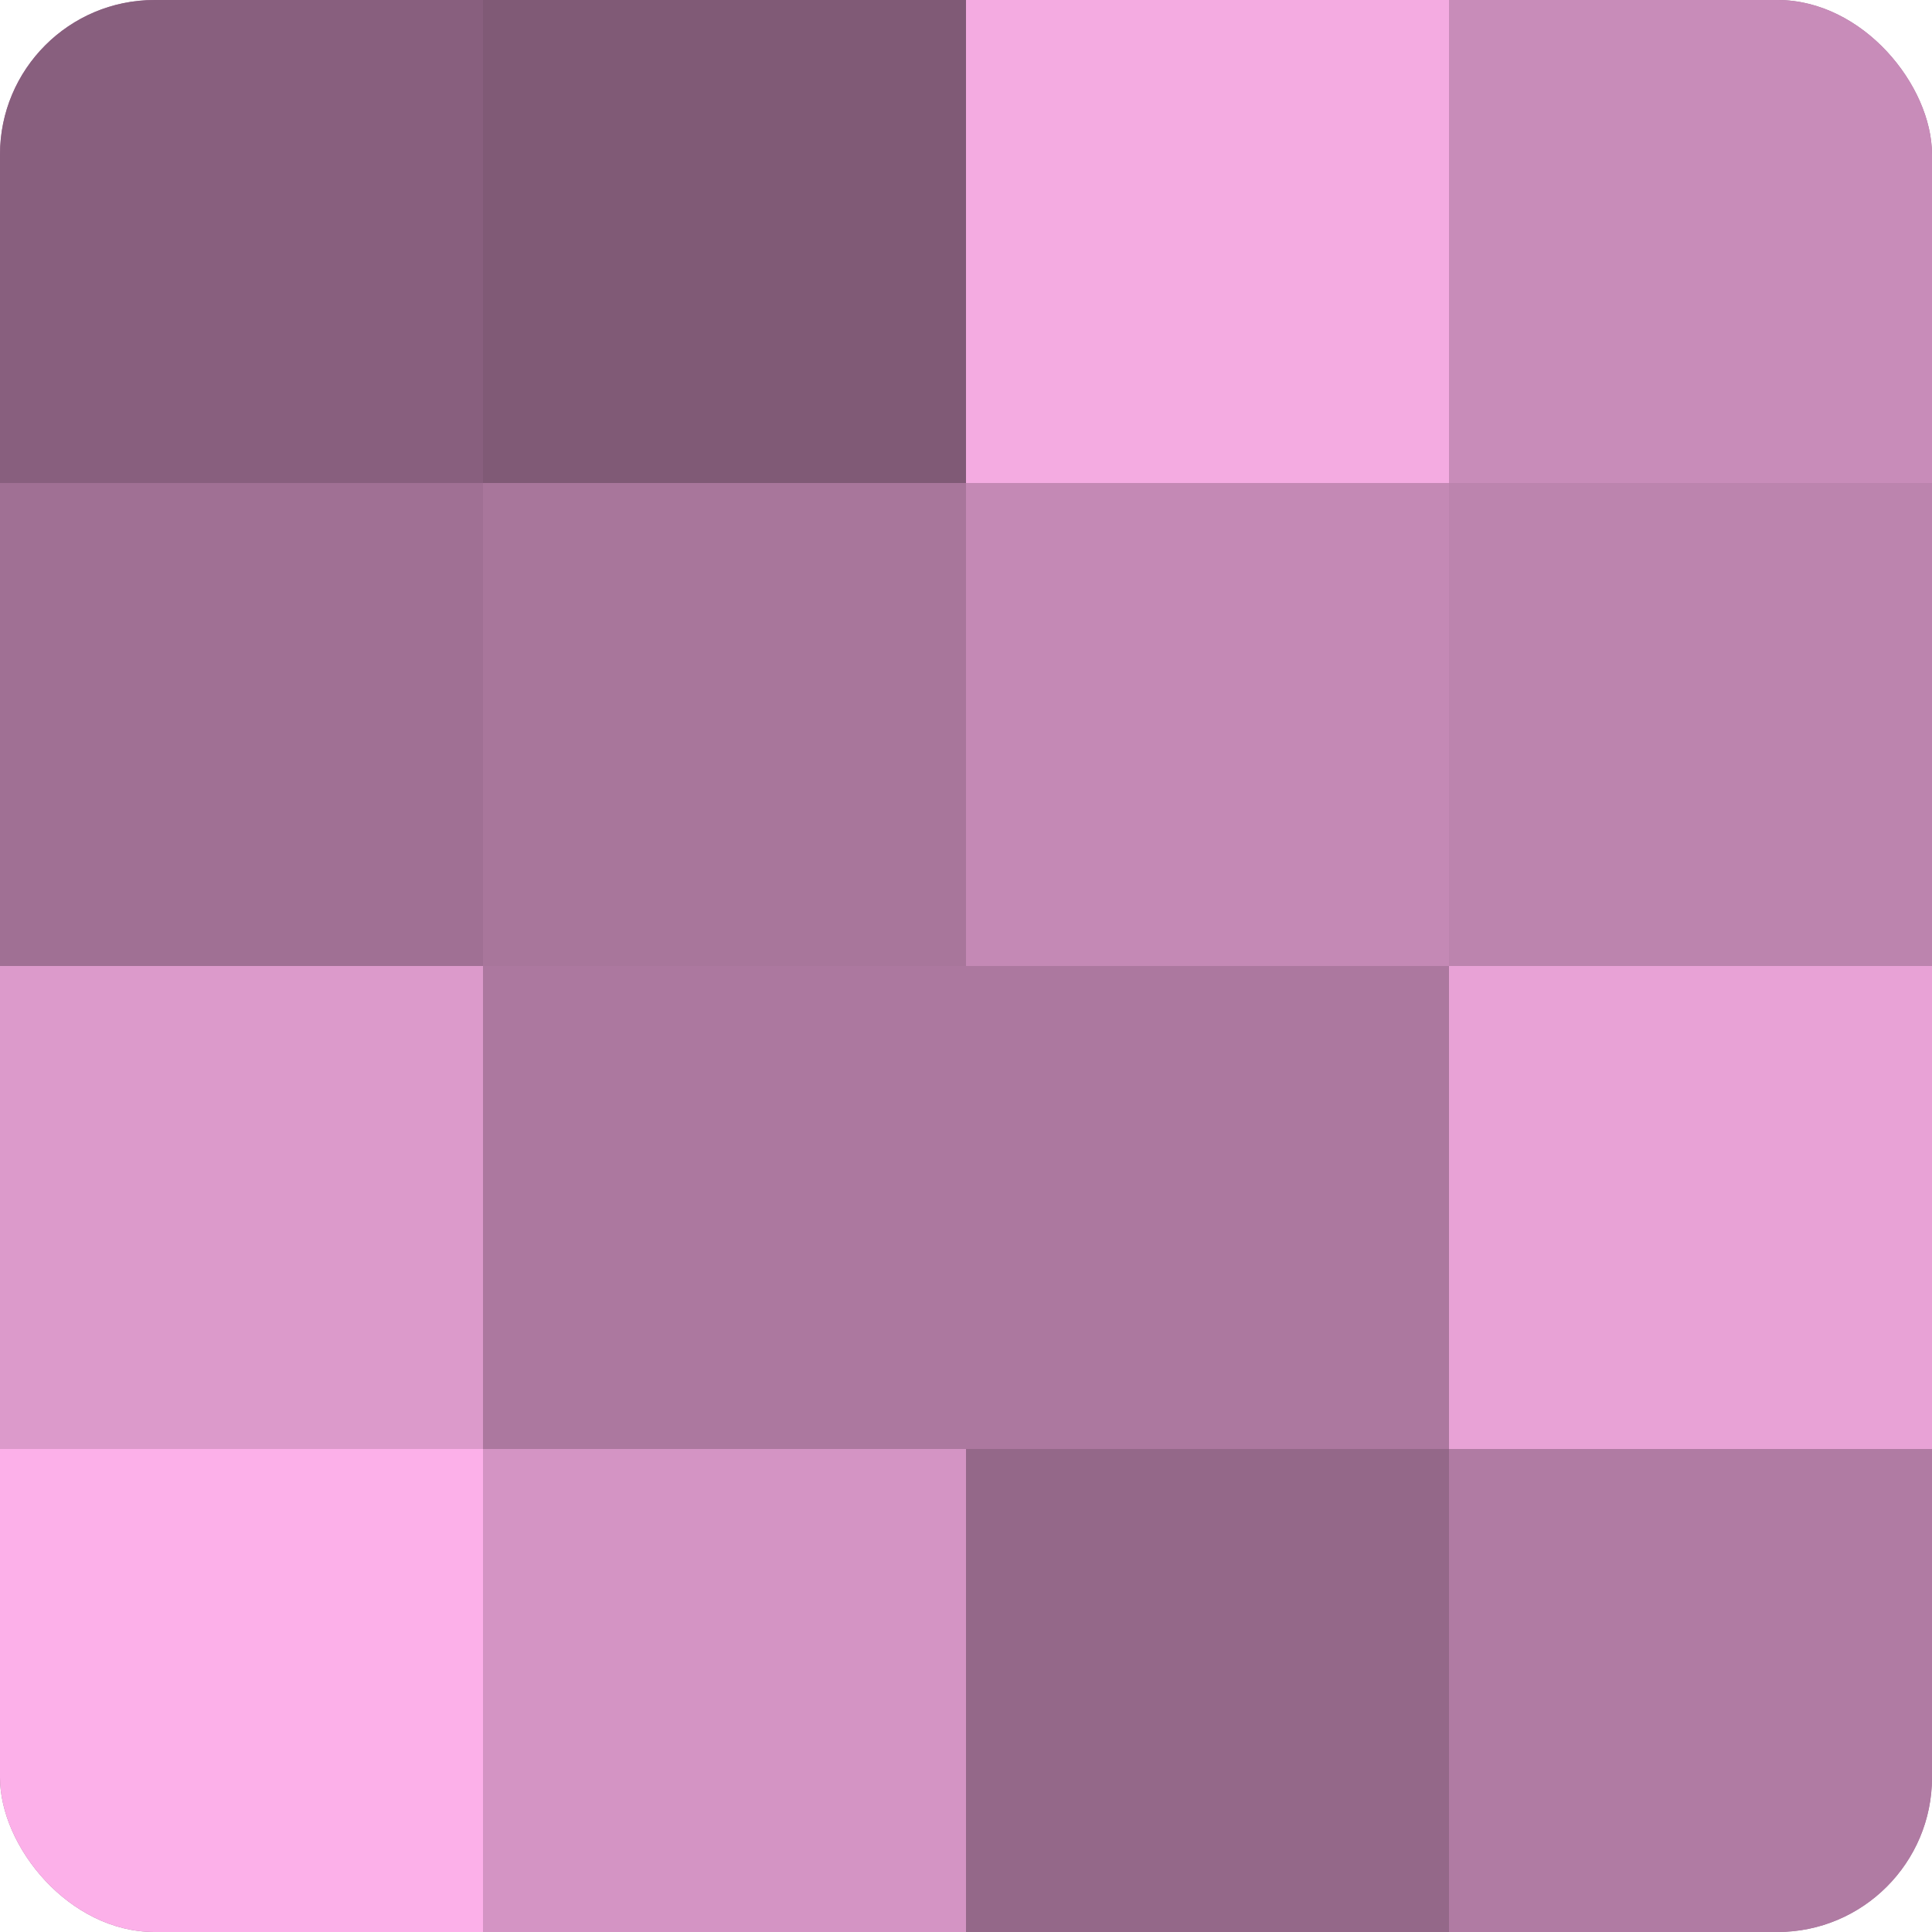 <?xml version="1.0" encoding="UTF-8"?>
<svg xmlns="http://www.w3.org/2000/svg" width="60" height="60" viewBox="0 0 100 100" preserveAspectRatio="xMidYMid meet"><defs><clipPath id="c" width="100" height="100"><rect width="100" height="100" rx="8" ry="8"/></clipPath></defs><g clip-path="url(#c)"><rect width="100" height="100" fill="#a07094"/><rect width="25" height="25" fill="#885f7e"/><rect y="25" width="25" height="25" fill="#a07094"/><rect y="50" width="25" height="25" fill="#dc9acb"/><rect y="75" width="25" height="25" fill="#fcb0e9"/><rect x="25" width="25" height="25" fill="#805a76"/><rect x="25" y="25" width="25" height="25" fill="#a8769b"/><rect x="25" y="50" width="25" height="25" fill="#ac789f"/><rect x="25" y="75" width="25" height="25" fill="#d494c4"/><rect x="50" width="25" height="25" fill="#f4abe1"/><rect x="50" y="25" width="25" height="25" fill="#c489b5"/><rect x="50" y="50" width="25" height="25" fill="#ac789f"/><rect x="50" y="75" width="25" height="25" fill="#946889"/><rect x="75" width="25" height="25" fill="#c88cb9"/><rect x="75" y="25" width="25" height="25" fill="#bc84ae"/><rect x="75" y="50" width="25" height="25" fill="#e8a2d6"/><rect x="75" y="75" width="25" height="25" fill="#b07ba3"/></g></svg>
